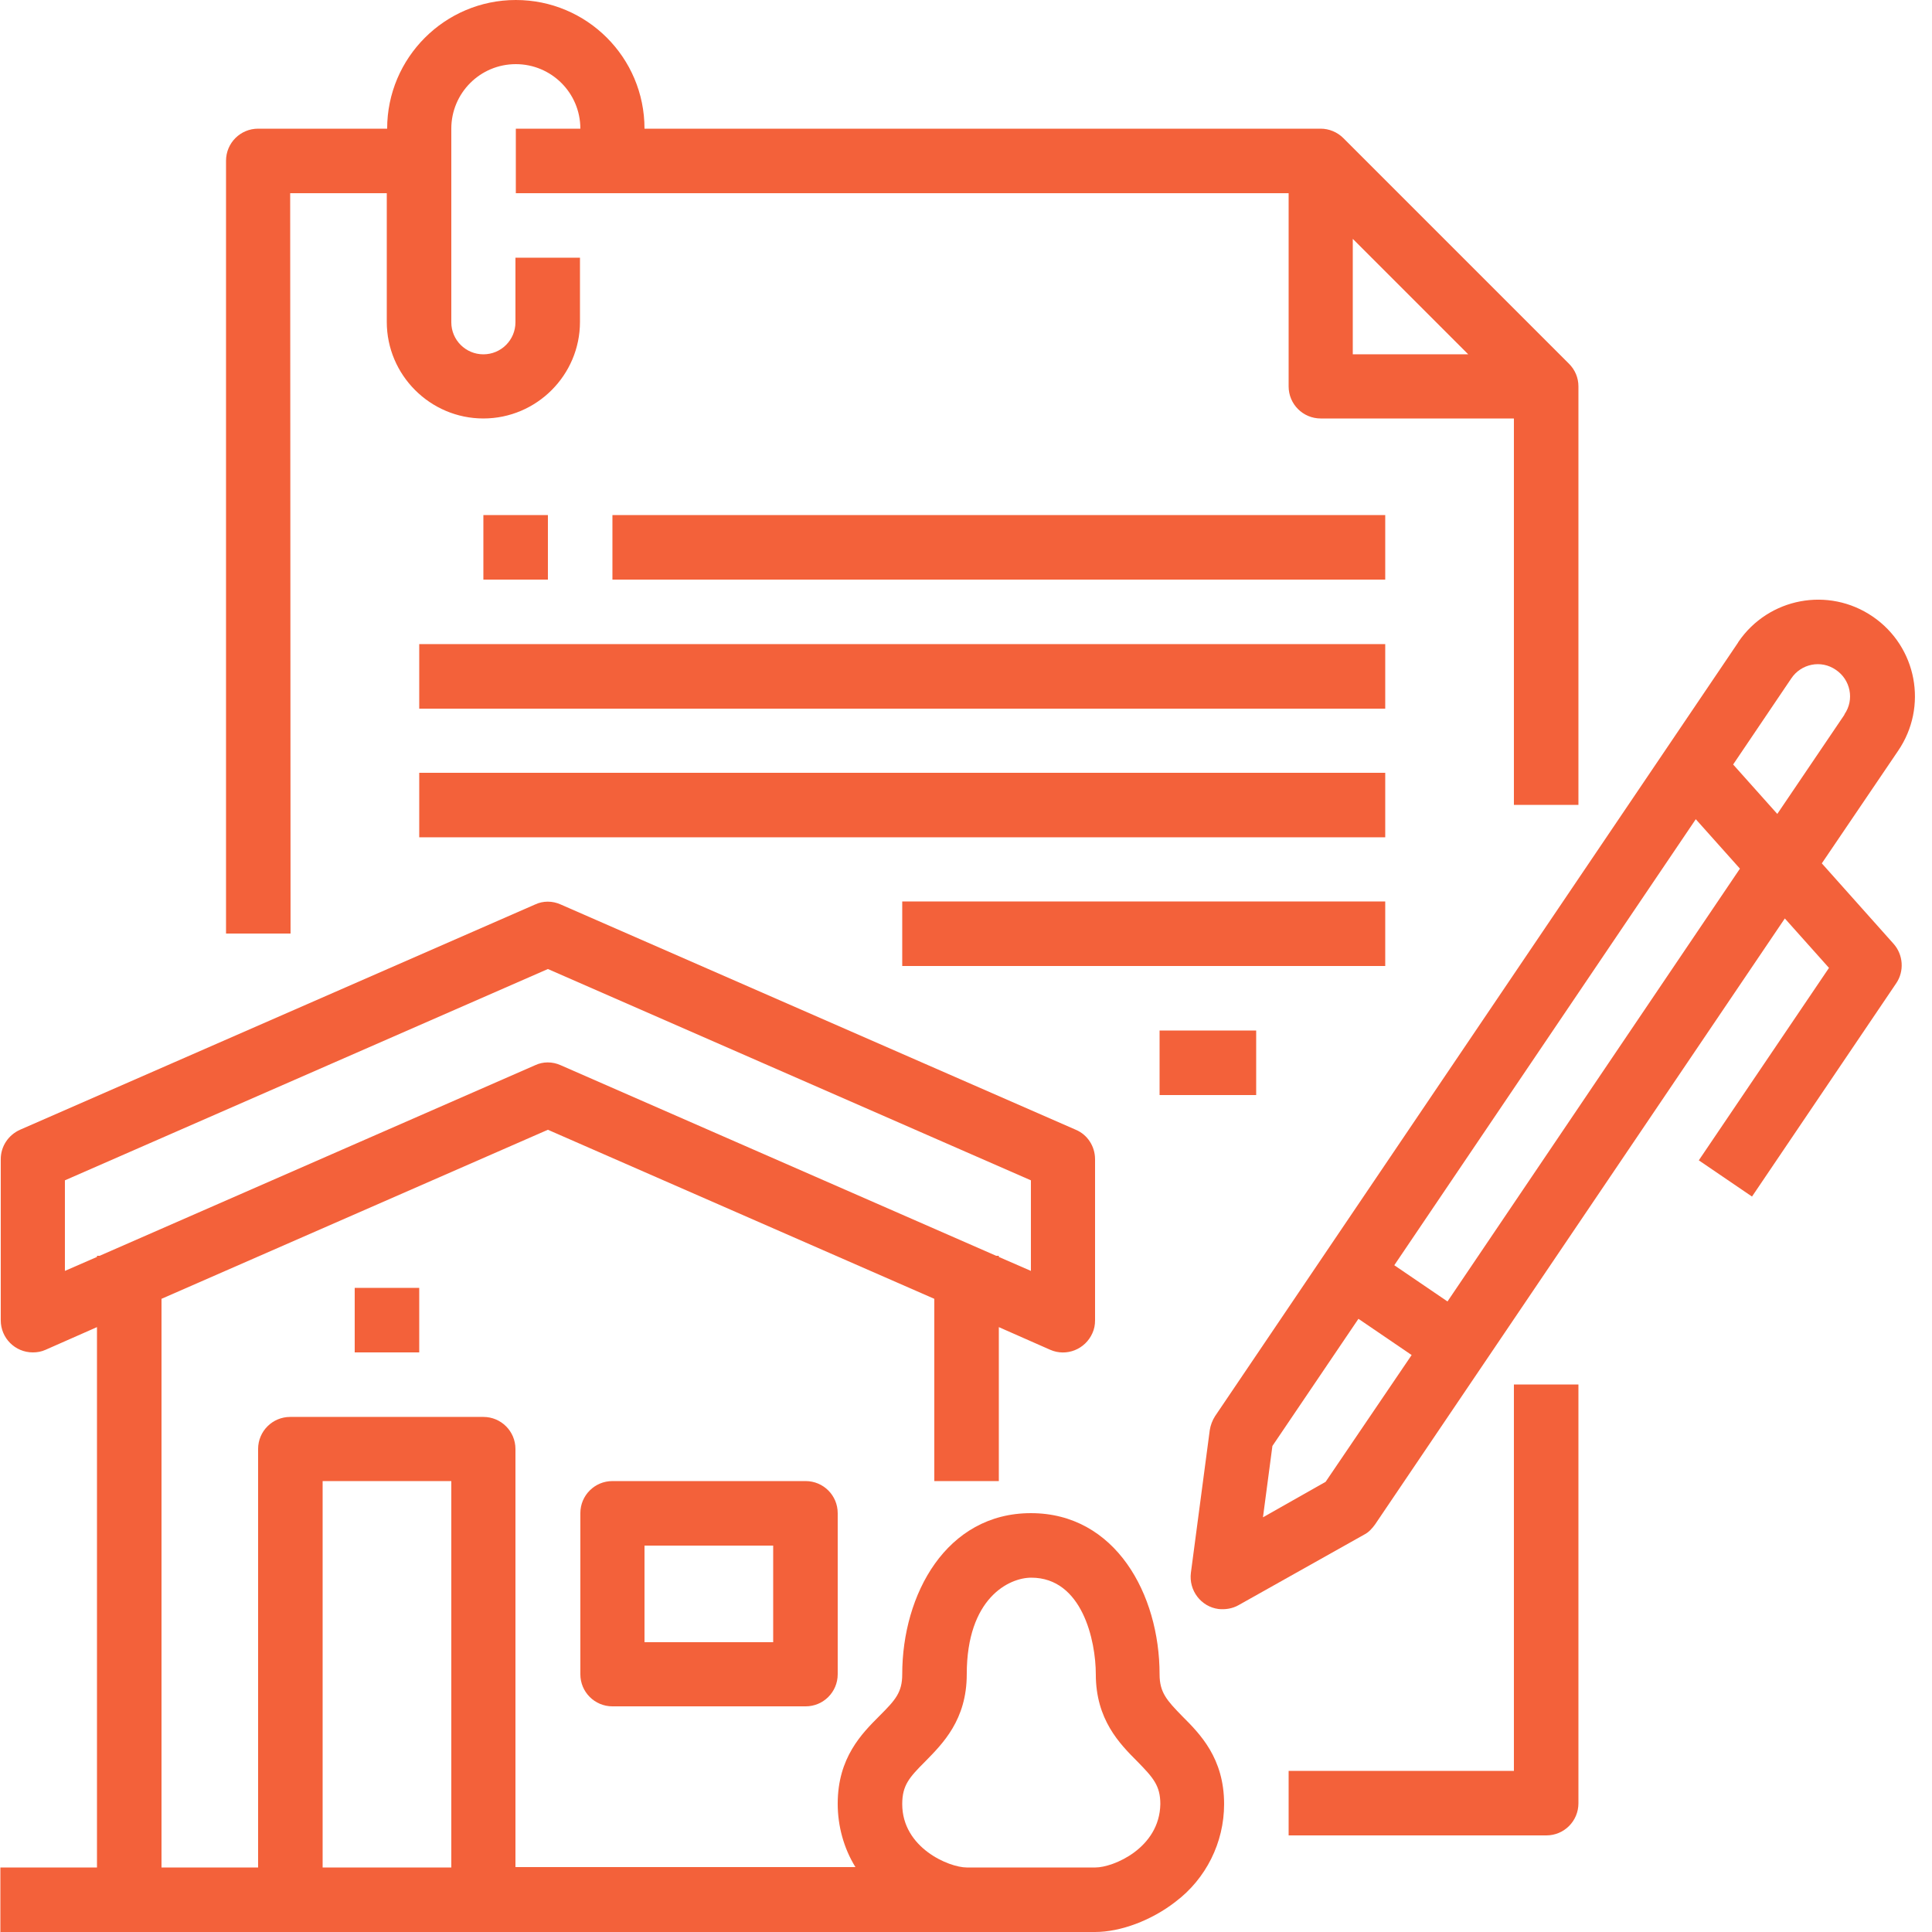 <?xml version="1.0" encoding="utf-8"?>
<!-- Generator: Adobe Illustrator 26.5.0, SVG Export Plug-In . SVG Version: 6.00 Build 0)  -->
<svg version="1.1" id="Calque_1" xmlns="http://www.w3.org/2000/svg" xmlns:xlink="http://www.w3.org/1999/xlink" x="0px" y="0px"
	 viewBox="0 0 512 512" style="enable-background:new 0 0 512 512;" xml:space="preserve">
<style type="text/css">
	.st0{fill:#F3613A;}
</style>
<g id="Outline">
	<path class="st0" d="M76.9,51.2h25.6v34.1c0,14.1,11.5,25.6,25.6,25.6s25.6-11.5,25.6-25.6v-17h-17.1v17.1c0,4.7-3.8,8.5-8.5,8.5
		s-8.5-3.8-8.5-8.5V34.1c0-9.4,7.6-17.1,17.1-17.1c9.4,0,17.1,7.6,17.1,17.1h-17.1v17.1h204.8v51.2c0,4.7,3.8,8.5,8.5,8.5h51.2
		v102.4h17.1V102.4c0-2.3-0.9-4.4-2.5-6L356,36.6c-1.6-1.6-3.8-2.5-6-2.5H170.8c0-18.9-15.3-34.1-34.1-34.1s-34.1,15.3-34.1,34.1
		H68.4c-4.7,0-8.5,3.8-8.5,8.5v204.8H77L76.9,51.2L76.9,51.2z M358.5,63.3l30.6,30.6h-30.6V63.3z"/>
	<path class="st0" d="M401.2,469.3h-59.7v17.1h68.3c4.7,0,8.5-3.8,8.5-8.5v-111h-17.1L401.2,469.3L401.2,469.3z"/>
	<path class="st0" d="M162.3,392.5c-4.7,0-8.5,3.8-8.5,8.5v42.7c0,4.7,3.8,8.5,8.5,8.5h51.2c4.7,0,8.5-3.8,8.5-8.5V401
		c0-4.7-3.8-8.5-8.5-8.5H162.3z M204.9,435.2h-34.1v-25.6h34.1V435.2z"/>
	<path class="st0" d="M94,341.3h17.1v17.1H94V341.3z"/>
	<path class="st0" d="M307.3,443.7c0-21.2-11.7-42.7-34.1-42.7s-34.1,21.5-34.1,42.7c0,4.8-1.8,6.8-6,11
		c-4.7,4.7-11.1,11.1-11.1,23.3c0,5.9,1.6,11.8,4.7,16.8h-90.1V384c0-4.7-3.8-8.5-8.5-8.5H76.9c-4.7,0-8.5,3.8-8.5,8.5v110.9H42.8
		V344.2l102.4-44.8l102.4,44.8v48.3h17.1v-40.8l13.6,6c4.3,1.9,9.3-0.1,11.2-4.4c0.5-1.1,0.7-2.2,0.7-3.4v-42.7c0-3.4-2-6.5-5.1-7.8
		l-136.5-59.7c-2.2-1-4.7-1-6.8,0L5.3,299.4c-3.1,1.4-5.1,4.4-5.1,7.8v42.7c0,4.7,3.8,8.5,8.5,8.5c1.2,0,2.3-0.2,3.4-0.7l13.6-6
		v143.2H0.1V512h290.1c6.8,0,15-3.1,21.3-8c8.1-6.1,12.9-15.7,12.9-25.9c0-12.2-6.4-18.6-11.1-23.3
		C309.2,450.6,307.3,448.5,307.3,443.7L307.3,443.7z M17.2,336.8v-24l128-56l128,56v24l-8.5-3.7v-0.3H264l-115.4-50.5
		c-2.2-1-4.7-1-6.8,0L26.4,332.8h-0.7v0.3L17.2,336.8z M85.5,392.5h34.1v102.4H85.5V392.5z M290.3,494.9h-34.1
		c-4.7,0-17.1-5.2-17.1-16.8c0-5,1.9-7.1,6.1-11.3c4.6-4.7,11-11,11-23.1c0-20.2,11.2-25.6,17.1-25.6c13.5,0,17.1,16.7,17.1,25.6
		c0,12,6.3,18.4,11,23.1c4.2,4.3,6.1,6.4,6.1,11.3C307.3,489.8,295,494.9,290.3,494.9z"/>
	<path class="st0" d="M482.8,228.8L503,199c8-11.7,5-27.6-6.7-35.6s-27.6-5-35.6,6.7c0,0.1-0.1,0.1-0.1,0.2L322,375.3
		c-0.7,1.1-1.2,2.4-1.4,3.7l-5,37.8c-0.6,4.7,2.7,9,7.3,9.6c1.8,0.2,3.7-0.1,5.3-1l33.3-18.7c1.2-0.6,2.1-1.6,2.9-2.7L473,243.4
		l11.7,13.1l-34.5,51l14.1,9.6l38.2-56.5c2.2-3.2,1.9-7.6-0.7-10.5L482.8,228.8z M474.7,179.8c2.6-3.9,7.9-5,11.8-2.3
		c3.9,2.6,5,7.9,2.3,11.8c0,0,0,0,0,0.1L471,215.7l-11.7-13.1L474.7,179.8z M351.3,392.7l-16.6,9.4l2.5-18.9l22.8-33.7l14.1,9.6
		L351.3,392.7z M383.6,344.9l-14.1-9.6l79.9-118.2l11.7,13.1L383.6,344.9z"/>
	<path class="st0" d="M128.1,136.5h17.1v17.1h-17.1V136.5z"/>
	<path class="st0" d="M162.3,136.5h204.8v17.1H162.3V136.5z"/>
	<path class="st0" d="M111.1,170.7h256v17.1h-256C111.1,187.8,111.1,170.7,111.1,170.7z"/>
	<path class="st0" d="M111.1,204.8h256v17.1h-256C111.1,221.9,111.1,204.8,111.1,204.8z"/>
	<path class="st0" d="M239.1,238.9h128V256h-128V238.9z"/>
	<path class="st0" d="M307.3,273.1h25.6v17.1h-25.6V273.1z"/>
</g>
</svg>
